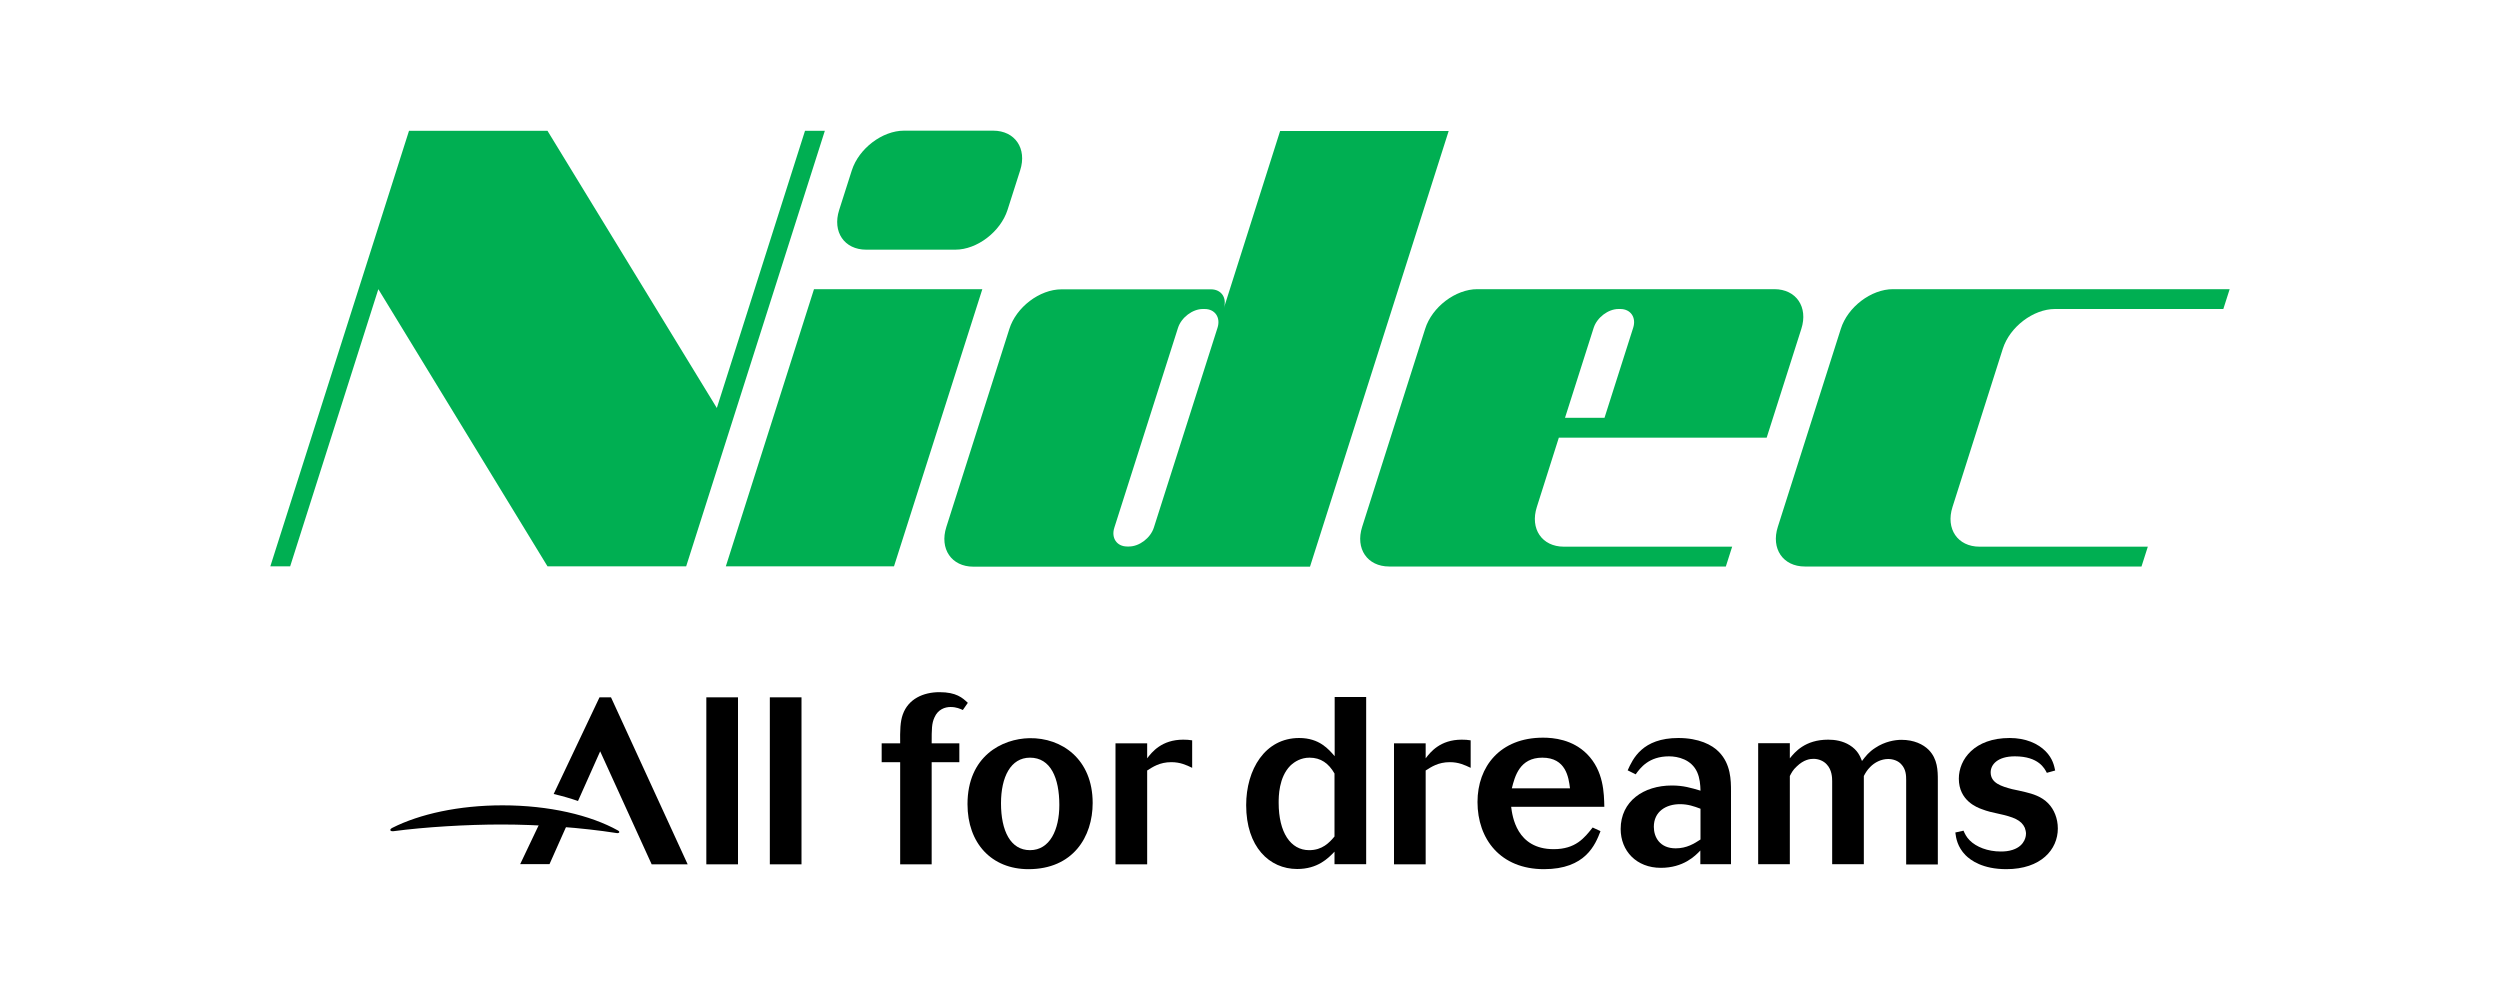 <svg xmlns="http://www.w3.org/2000/svg" xmlns:xlink="http://www.w3.org/1999/xlink" id="Layer_1" x="0px" y="0px" viewBox="0 0 150 60" style="enable-background:new 0 0 150 60;" xml:space="preserve"><style type="text/css">	.st0{fill:#FCEE1F;}	.st1{fill:url(#SVGID_1_);}	.st2{fill:#3C74B8;}	.st3{fill:#0A4A7C;}	.st4{fill:url(#SVGID_00000182529028155692929740000005232576318037315986_);}	.st5{fill:#1173BB;}	.st6{fill:#2460AD;}	.st7{fill-rule:evenodd;clip-rule:evenodd;}	.st8{fill-rule:evenodd;clip-rule:evenodd;fill:#013B82;}	.st9{fill:#E21F26;}	.st10{fill:#231F20;}	.st11{fill-rule:evenodd;clip-rule:evenodd;fill:#231F20;}	.st12{fill:#EB2227;}	.st13{fill:url(#SVGID_00000110430386859048241520000010789382269186711707_);}	.st14{clip-path:url(#SVGID_00000131332033371335723130000012279849354440591536_);fill:#E21F26;}	.st15{clip-path:url(#SVGID_00000107581291003078370290000009652682080554719875_);fill:#E21F26;}	.st16{display:none;fill:#FCEE1F;}	.st17{display:none;fill:url(#SVGID_00000152263853126561433190000001066630613794044337_);}	.st18{clip-path:url(#SVGID_00000176753612056217938210000014614518877396023173_);fill:#E21F26;}	.st19{fill:url(#SVGID_00000152237362230424604640000004393072479843144886_);}	.st20{display:none;fill:url(#SVGID_00000170249680518210097010000007760602244025644163_);}	.st21{clip-path:url(#SVGID_00000050643403518640091320000014147556834393888687_);fill:#E21F26;}	.st22{fill-rule:evenodd;clip-rule:evenodd;fill:#00AEEF;}	.st23{fill:#212225;}	.st24{fill:#F6891F;}	.st25{fill:#474649;}	.st26{fill:#0663AE;}	.st27{fill:#9B9C9C;}	.st28{clip-path:url(#SVGID_00000045614702288776011420000002444094915624942249_);fill:#0663AE;}	.st29{clip-path:url(#SVGID_00000002361249544572290460000011685438867665536432_);fill:#0663AE;}	.st30{clip-path:url(#SVGID_00000106834461100046317160000008683510689192886949_);fill:#0663AE;}	.st31{clip-path:url(#SVGID_00000069388817325745536430000015908211805261405829_);fill:#0663AE;}	.st32{clip-path:url(#SVGID_00000166637070777561996400000014732351060425292442_);fill:#0663AE;}	.st33{clip-path:url(#SVGID_00000093165346922602680670000010262384149119171975_);fill:#0663AE;}	.st34{clip-path:url(#SVGID_00000173858833975487790060000008499407574508778942_);fill:#0663AE;}	.st35{clip-path:url(#SVGID_00000170270365381701463330000009029232917981059236_);fill:#0663AE;}	.st36{clip-path:url(#SVGID_00000049206234462880806580000012496281395458717093_);fill:#0663AE;}	.st37{clip-path:url(#SVGID_00000164490706970641694630000011423127062362560677_);fill:#0663AE;}	.st38{clip-path:url(#SVGID_00000163793947337543953540000005066349119714522244_);fill:#0663AE;}	.st39{clip-path:url(#SVGID_00000152233642059768763780000006951389456006145409_);fill:#0663AE;}	.st40{clip-path:url(#SVGID_00000042012424500572135970000016699657964989359240_);fill:#0663AE;}	.st41{clip-path:url(#SVGID_00000129921314162519172910000016171505672208756908_);fill:#0663AE;}	.st42{clip-path:url(#SVGID_00000127760644163091589820000015647330331442052271_);fill:#0663AE;}	.st43{clip-path:url(#SVGID_00000163063510460315744950000006693580534131401890_);fill:#0663AE;}	.st44{clip-path:url(#SVGID_00000127744414259762612340000009643958589134143922_);fill:#0663AE;}	.st45{clip-path:url(#SVGID_00000106846048417245643830000008676304716997723574_);fill:#0663AE;}	.st46{clip-path:url(#SVGID_00000023245647813955250760000002629208393040514226_);fill:#0663AE;}	.st47{clip-path:url(#SVGID_00000135672977552617920860000013259576950474396591_);fill:#0663AE;}	.st48{clip-path:url(#SVGID_00000127740415527859126590000005675130077958500021_);fill:#0663AE;}	.st49{clip-path:url(#SVGID_00000088816556122602196950000006946796942177450162_);fill:#0663AE;}	.st50{clip-path:url(#SVGID_00000092440395574509013120000007280757355568900029_);fill:#0663AE;}	.st51{clip-path:url(#SVGID_00000127753129400078687020000017701669568257081782_);fill:#0663AE;}	.st52{clip-path:url(#SVGID_00000109746216257603548720000004923545781454982555_);fill:#0663AE;}	.st53{clip-path:url(#SVGID_00000123415087093890213240000000120356264650422187_);fill:#0663AE;}	.st54{clip-path:url(#SVGID_00000035523514599508885030000006656997131368533165_);fill:#0663AE;}	.st55{clip-path:url(#SVGID_00000095303615462379368890000002134213792893093766_);fill:#0663AE;}	.st56{clip-path:url(#SVGID_00000005259858905118699600000000827127122862101633_);fill:#0663AE;}	.st57{clip-path:url(#SVGID_00000032606685535883483340000011463537958678813330_);fill:#0663AE;}	.st58{clip-path:url(#SVGID_00000174591632514559807810000014113177344419783342_);fill:#0663AE;}	.st59{clip-path:url(#SVGID_00000037656047311435443920000013533786234977509298_);fill:#0663AE;}	.st60{clip-path:url(#SVGID_00000016784614683072156610000016500235746733454471_);fill:#0663AE;}	.st61{clip-path:url(#SVGID_00000165220277303079318550000003722559363000408488_);fill:#0663AE;}	.st62{clip-path:url(#SVGID_00000060018145518469285250000005630349614974508468_);fill:#0663AE;}	.st63{clip-path:url(#SVGID_00000009586390094503872600000001654734272364472965_);fill:#0663AE;}	.st64{clip-path:url(#SVGID_00000110438126691141601170000009144967378864161675_);fill:#0663AE;}	.st65{clip-path:url(#SVGID_00000094600599108591512930000012838289217036830848_);fill:#0663AE;}	.st66{clip-path:url(#SVGID_00000141427236261066150990000009865442995677553842_);fill:#0663AE;}	.st67{clip-path:url(#SVGID_00000171690993383066823770000015710692696437031300_);fill:#0663AE;}	.st68{clip-path:url(#SVGID_00000029024372588289143430000017688526456651052931_);fill:#0663AE;}	.st69{clip-path:url(#SVGID_00000078750565244581798410000014716695490364702103_);fill:#0663AE;}	.st70{clip-path:url(#SVGID_00000125577307651140691980000000952751194916025529_);fill:#0663AE;}	.st71{clip-path:url(#SVGID_00000060718485888003608750000002915885564274254720_);fill:#0663AE;}	.st72{clip-path:url(#SVGID_00000011020584676380075480000009576805286154592955_);fill:#0663AE;}	.st73{clip-path:url(#SVGID_00000146486330104424781870000011802872300091905974_);fill:#0663AE;}	.st74{clip-path:url(#SVGID_00000139984062725500730460000007154840865346003594_);fill:#0663AE;}	.st75{clip-path:url(#SVGID_00000059299254903816606450000010949515137547551928_);fill:#0663AE;}	.st76{clip-path:url(#SVGID_00000104669037110216622590000010823080354486123141_);fill:#0663AE;}	.st77{clip-path:url(#SVGID_00000032639251827930141290000016822798501271990968_);fill:#0663AE;}	.st78{clip-path:url(#SVGID_00000173841579557693374780000009315841368661312416_);fill:#0663AE;}	.st79{clip-path:url(#SVGID_00000018920134399335152080000007146970661689651092_);fill:#0663AE;}	.st80{clip-path:url(#SVGID_00000100362365919220070510000002583030302644628356_);fill:#0663AE;}	.st81{clip-path:url(#SVGID_00000165940428528777510450000012693096539559142026_);fill:#0663AE;}	.st82{clip-path:url(#SVGID_00000079448516486581791540000000602259042297270963_);fill:#0663AE;}	.st83{clip-path:url(#SVGID_00000018916987763633399340000009603056854257959834_);fill:#0663AE;}	.st84{clip-path:url(#SVGID_00000162350370444379254640000013634687476505869758_);fill:#0663AE;}	.st85{clip-path:url(#SVGID_00000175284463142996527150000016253231372472021932_);fill:#0663AE;}	.st86{clip-path:url(#SVGID_00000181078909097888391470000006940752055512007815_);fill:#0663AE;}	.st87{clip-path:url(#SVGID_00000183954352933949177720000007386104203235484553_);fill:#0663AE;}	.st88{clip-path:url(#SVGID_00000070091896304431905990000005019549682271405208_);fill:#0663AE;}	.st89{clip-path:url(#SVGID_00000070077874385054568970000011693055127006956697_);fill:#0663AE;}	.st90{clip-path:url(#SVGID_00000049220266006059826100000013155337840382139047_);fill:#0663AE;}	.st91{clip-path:url(#SVGID_00000018948314518400930730000000112655686636193410_);fill:#0663AE;}	.st92{clip-path:url(#SVGID_00000100375783403906102130000009273044812138745508_);fill:#0663AE;}	.st93{clip-path:url(#SVGID_00000013915425089222803650000014382139856753884550_);fill:#0663AE;}	.st94{clip-path:url(#SVGID_00000181078892342290820040000001378822283915860868_);fill:#0663AE;}	.st95{clip-path:url(#SVGID_00000015355260720216817210000016780223677957568680_);fill:#0663AE;}	.st96{clip-path:url(#SVGID_00000098179003134158478510000018202580551246471813_);fill:#0663AE;}	.st97{clip-path:url(#SVGID_00000108269998164657321100000003186691512649278852_);fill:#0663AE;}	.st98{clip-path:url(#SVGID_00000072967507189228919910000016290645996082314139_);fill:#0663AE;}	.st99{clip-path:url(#SVGID_00000177486621772394437430000011327650041312664733_);fill:#0663AE;}	.st100{clip-path:url(#SVGID_00000006707786134216387150000001691376671792924293_);fill:#0663AE;}	.st101{clip-path:url(#SVGID_00000181805925629325759360000013512032908728077743_);fill:#0663AE;}	.st102{clip-path:url(#SVGID_00000013167718853710082430000012469022102041152421_);fill:#0663AE;}	.st103{clip-path:url(#SVGID_00000050634426010772281980000011605305335040270238_);fill:#0663AE;}	.st104{clip-path:url(#SVGID_00000059283930258807659490000009946933167279258786_);fill:#0663AE;}	.st105{clip-path:url(#SVGID_00000082339320634423351650000000064521052234804891_);fill:#0663AE;}	.st106{clip-path:url(#SVGID_00000155119157442263857060000012702998204541054082_);fill:#0663AE;}	.st107{clip-path:url(#SVGID_00000023983411157541037400000014092211647086664639_);fill:#0663AE;}	.st108{clip-path:url(#SVGID_00000182491309616065751470000003551260176334357901_);fill:#0663AE;}	.st109{clip-path:url(#SVGID_00000104675905214052446880000005287184909937802134_);fill:#0663AE;}	.st110{clip-path:url(#SVGID_00000042710722530157193020000003208175206256214459_);fill:#0663AE;}	.st111{clip-path:url(#SVGID_00000077297088360039434930000007123841356971642281_);fill:#0663AE;}	.st112{fill-rule:evenodd;clip-rule:evenodd;fill:#ED2024;}	.st113{fill-rule:evenodd;clip-rule:evenodd;fill:#00B04F;}	.st114{fill-rule:evenodd;clip-rule:evenodd;fill:#4971B8;}	.st115{fill-rule:evenodd;clip-rule:evenodd;fill:#5C9BD3;}	.st116{fill:none;stroke:#FFFFFF;stroke-width:0.214;stroke-linejoin:round;stroke-miterlimit:10;}	.st117{fill:none;stroke:#ED2024;stroke-width:0.214;stroke-linejoin:round;stroke-miterlimit:10;}			.st118{clip-path:url(#SVGID_00000138552406304936093150000013106683679709985678_);fill:url(#SVGID_00000033358560808059351950000010679080169228194215_);}	.st119{fill:#FFFFFF;}	.st120{fill:#E51E26;}	.st121{fill:#757A7F;}	.st122{fill:none;stroke:#000000;stroke-width:0.267;stroke-miterlimit:10;}	.st123{clip-path:url(#SVGID_00000103951683309288788580000011070994872525611911_);}	.st124{fill:none;}	.st125{fill:#CA252B;}	.st126{clip-path:url(#SVGID_00000015331942520840207680000015988976817605888937_);fill:#010101;}	.st127{clip-path:url(#SVGID_00000015331942520840207680000015988976817605888937_);fill:#75C044;}	.st128{clip-path:url(#SVGID_00000015331942520840207680000015988976817605888937_);fill:#0AAF52;}	.st129{fill:#00AF52;}	.st130{clip-path:url(#SVGID_00000088812186377837351690000015490098442292018852_);fill:#00AF52;}</style><g>	<polygon class="st129" points="53.64,33.98 43.55,33.98 48.84,17.35 58.94,17.35  "></polygon>	<path class="st129" d="M60.45,12.6c-0.42,1.3-1.82,2.38-3.13,2.38h-5.35c-1.31,0-2.04-1.07-1.62-2.38l0.76-2.38  c0.42-1.31,1.83-2.38,3.13-2.38h5.35c1.31,0,2.04,1.07,1.62,2.38L60.45,12.6z"></path>	<path class="st129" d="M69.23,31.66c-0.2,0.62-0.87,1.13-1.49,1.13h-0.11c-0.62,0-0.97-0.51-0.77-1.13l3.82-11.99  c0.2-0.62,0.87-1.13,1.49-1.13h0.11c0.62,0,0.97,0.51,0.77,1.13L69.23,31.66z M76.81,7.85l-3.38,10.64  c0.2-0.62-0.15-1.13-0.77-1.13h-8.97c-1.31,0-2.72,1.07-3.13,2.38l-3.78,11.88c-0.42,1.31,0.31,2.38,1.62,2.38h20.2l8.32-26.14  H76.81"></path>	<path class="st129" d="M95.62,19.67c0.2-0.62,0.87-1.13,1.49-1.13h0.11c0.62,0,0.97,0.51,0.77,1.13l-1.72,5.4H93.9L95.62,19.67z   M106,26.26l2.08-6.53c0.42-1.31-0.31-2.38-1.62-2.38H88.64c-1.31,0-2.72,1.07-3.13,2.38l-3.78,11.88  c-0.42,1.31,0.31,2.38,1.62,2.38h20.2l0.38-1.19h-10.1c-1.31,0-2.04-1.07-1.62-2.38l1.32-4.16H106"></path>	<path class="st129" d="M123.3,18.54h10.1l0.38-1.19h-20.2c-1.31,0-2.72,1.07-3.13,2.38l-3.78,11.88c-0.42,1.31,0.31,2.38,1.62,2.38  h20.2l0.38-1.19h-10.1c-1.31,0-2.04-1.07-1.62-2.38l3.02-9.5C120.59,19.61,122,18.54,123.3,18.54"></path>	<polygon class="st129" points="48.3,7.85 43.01,24.48 32.85,7.85 24.54,7.85 16.22,33.98 17.41,33.98 22.7,17.35 32.85,33.98   41.17,33.98 49.49,7.85  "></polygon>	<path d="M117.81,49.84c0.08,0.18,0.17,0.38,0.37,0.58c0.4,0.4,1.08,0.67,1.87,0.67c0.23,0,0.47-0.02,0.71-0.1  c0.8-0.26,0.8-0.92,0.8-0.97c0-0.11-0.03-0.23-0.07-0.35c-0.21-0.47-0.68-0.65-1.6-0.85c-0.33-0.07-0.65-0.14-0.98-0.27  c-0.28-0.1-1.38-0.51-1.38-1.83c0-1.16,0.94-2.44,3.05-2.44c0.96,0,1.7,0.33,2.16,0.8c0.43,0.44,0.51,0.87,0.57,1.15l-0.5,0.14  c-0.13-0.25-0.48-0.99-1.92-0.99c-1.04,0-1.45,0.5-1.45,0.96c0,0.65,0.65,0.84,1.29,1.01c0.27,0.06,0.54,0.11,0.81,0.18  c0.4,0.1,0.95,0.25,1.36,0.68c0.34,0.35,0.57,0.89,0.57,1.5c0,1.26-1.01,2.44-3.09,2.44c-1.42,0-2.14-0.53-2.45-0.84  c-0.48-0.49-0.57-1.02-0.61-1.36L117.81,49.84z"></path>	<path d="M54.01,44.59c-0.01-0.75,0-1.29,0.16-1.73c0.33-0.92,1.22-1.33,2.2-1.33c1.01,0,1.38,0.34,1.7,0.64l-0.3,0.43  c-0.16-0.07-0.38-0.18-0.74-0.18c-0.33,0-0.75,0.14-0.96,0.62c-0.17,0.37-0.17,0.69-0.17,1.56h1.66v1.13H55.9v6.13h-1.89v-6.13  h-1.11v-1.13H54.01z"></path>	<path d="M60.06,48.2c0,1.65,0.57,2.81,1.74,2.81c1.19,0,1.76-1.22,1.76-2.71c0-1.62-0.52-2.84-1.76-2.84  C60.64,45.46,60.06,46.62,60.06,48.2 M65.56,48.18c0,2.03-1.18,3.97-3.85,3.97c-2.21,0-3.66-1.55-3.66-3.9  c0-2.88,2.07-3.93,3.72-3.96C63.7,44.26,65.56,45.54,65.56,48.18"></path>	<path d="M68.83,45.5c0.28-0.37,0.87-1.12,2.16-1.12c0.18,0,0.37,0.01,0.54,0.04v1.65c-0.35-0.17-0.72-0.34-1.25-0.34  c-0.7,0-1.12,0.29-1.45,0.5v5.63h-1.9v-7.26h1.9V45.5z"></path>	<path d="M80.07,46.41c-0.35-0.61-0.82-0.95-1.5-0.95c-0.5,0-0.89,0.23-1.15,0.48c-0.7,0.71-0.7,1.86-0.7,2.23  c0,1.77,0.71,2.84,1.83,2.84c0.79,0,1.21-0.45,1.52-0.82V46.41z M80.07,41.82h1.9v10.03h-1.9V51.1c-0.38,0.4-1.01,1.04-2.24,1.04  c-1.67,0-3.06-1.33-3.06-3.83c0-2.14,1.13-4.03,3.18-4.03c1.22,0,1.77,0.68,2.13,1.09V41.82"></path>	<path d="M85.54,45.5c0.28-0.37,0.87-1.12,2.16-1.12c0.19,0,0.37,0.01,0.54,0.04v1.65c-0.36-0.17-0.72-0.34-1.25-0.34  c-0.7,0-1.12,0.29-1.45,0.5v5.63h-1.9v-7.26h1.9V45.5z"></path>	<path d="M94.2,47.3c-0.08-0.65-0.24-1.84-1.66-1.84c-1.36,0-1.65,1.12-1.83,1.84H94.2z M96.03,49.87c-0.31,0.8-0.89,2.28-3.39,2.28  c-2.61,0-3.99-1.8-3.99-4.03c0-2.13,1.36-3.86,3.93-3.86c0.62,0,1.76,0.1,2.64,0.98c1.01,1.02,1.02,2.37,1.04,3.17h-5.59  c0.07,0.54,0.31,2.54,2.55,2.54c1.32,0,1.84-0.67,2.34-1.3L96.03,49.87"></path>	<path d="M102.02,48.52c-0.37-0.14-0.74-0.27-1.22-0.27c-0.84,0-1.57,0.44-1.57,1.36c0,0.62,0.36,1.29,1.31,1.29  c0.67,0,1.12-0.29,1.49-0.53V48.52z M103.85,51.85h-1.83v-0.82c-0.31,0.33-1.02,1.04-2.37,1.04c-1.47,0-2.41-1.02-2.41-2.33  c0-1.67,1.38-2.61,3.07-2.61c0.69,0,1.15,0.14,1.72,0.31c-0.01-0.37-0.04-0.75-0.2-1.11c-0.34-0.76-1.15-0.95-1.69-0.95  c-1.21,0-1.72,0.69-2,1.08l-0.48-0.24c0.31-0.69,0.88-1.94,3.04-1.94c1.23,0,2.03,0.41,2.44,0.84c0.71,0.73,0.72,1.69,0.72,2.36  V51.85"></path>	<path d="M107.39,45.5c0.3-0.37,0.91-1.12,2.3-1.12c0.4,0,0.87,0.07,1.29,0.33c0.48,0.3,0.62,0.65,0.74,0.95  c0.23-0.3,0.41-0.54,0.8-0.79c0.57-0.38,1.18-0.48,1.57-0.48c0.75,0,1.3,0.27,1.63,0.6c0.54,0.55,0.55,1.25,0.55,1.83v5.05h-1.9  V46.8c0-0.27-0.01-0.65-0.3-0.95c-0.18-0.2-0.48-0.31-0.78-0.31c-0.41,0-0.81,0.2-1.08,0.48c-0.18,0.18-0.28,0.35-0.38,0.54v5.29  h-1.9v-4.98c0-0.2-0.01-0.68-0.33-1.01c-0.18-0.2-0.48-0.33-0.79-0.33c-0.2,0-0.58,0.04-1.01,0.46c-0.23,0.21-0.31,0.38-0.41,0.57  v5.29h-1.9v-7.26h1.9V45.5z"></path>	<rect x="42.38" y="41.84" width="1.9" height="10.02"></rect>	<rect x="46.19" y="41.84" width="1.9" height="10.02"></rect>	<path d="M32.69,48.74l-1.48,3.11h1.76l1.29-2.9C33.76,48.88,33.23,48.81,32.69,48.74"></path>	<path d="M36.66,41.84h-0.69l-2.75,5.8c0.51,0.12,1,0.26,1.46,0.42l1.33-2.98l3.09,6.78h2.16L36.66,41.84z"></path>	<path d="M23.62,49.87c1.88-0.25,4.4-0.4,6.46-0.4c2.29,0,4.85,0.19,6.89,0.51c0.18,0.04,0.26-0.07,0.11-0.15  c-1.65-0.92-4.13-1.51-6.93-1.51c-2.62,0-4.97,0.52-6.61,1.35C23.34,49.77,23.4,49.9,23.62,49.87"></path></g></svg>
